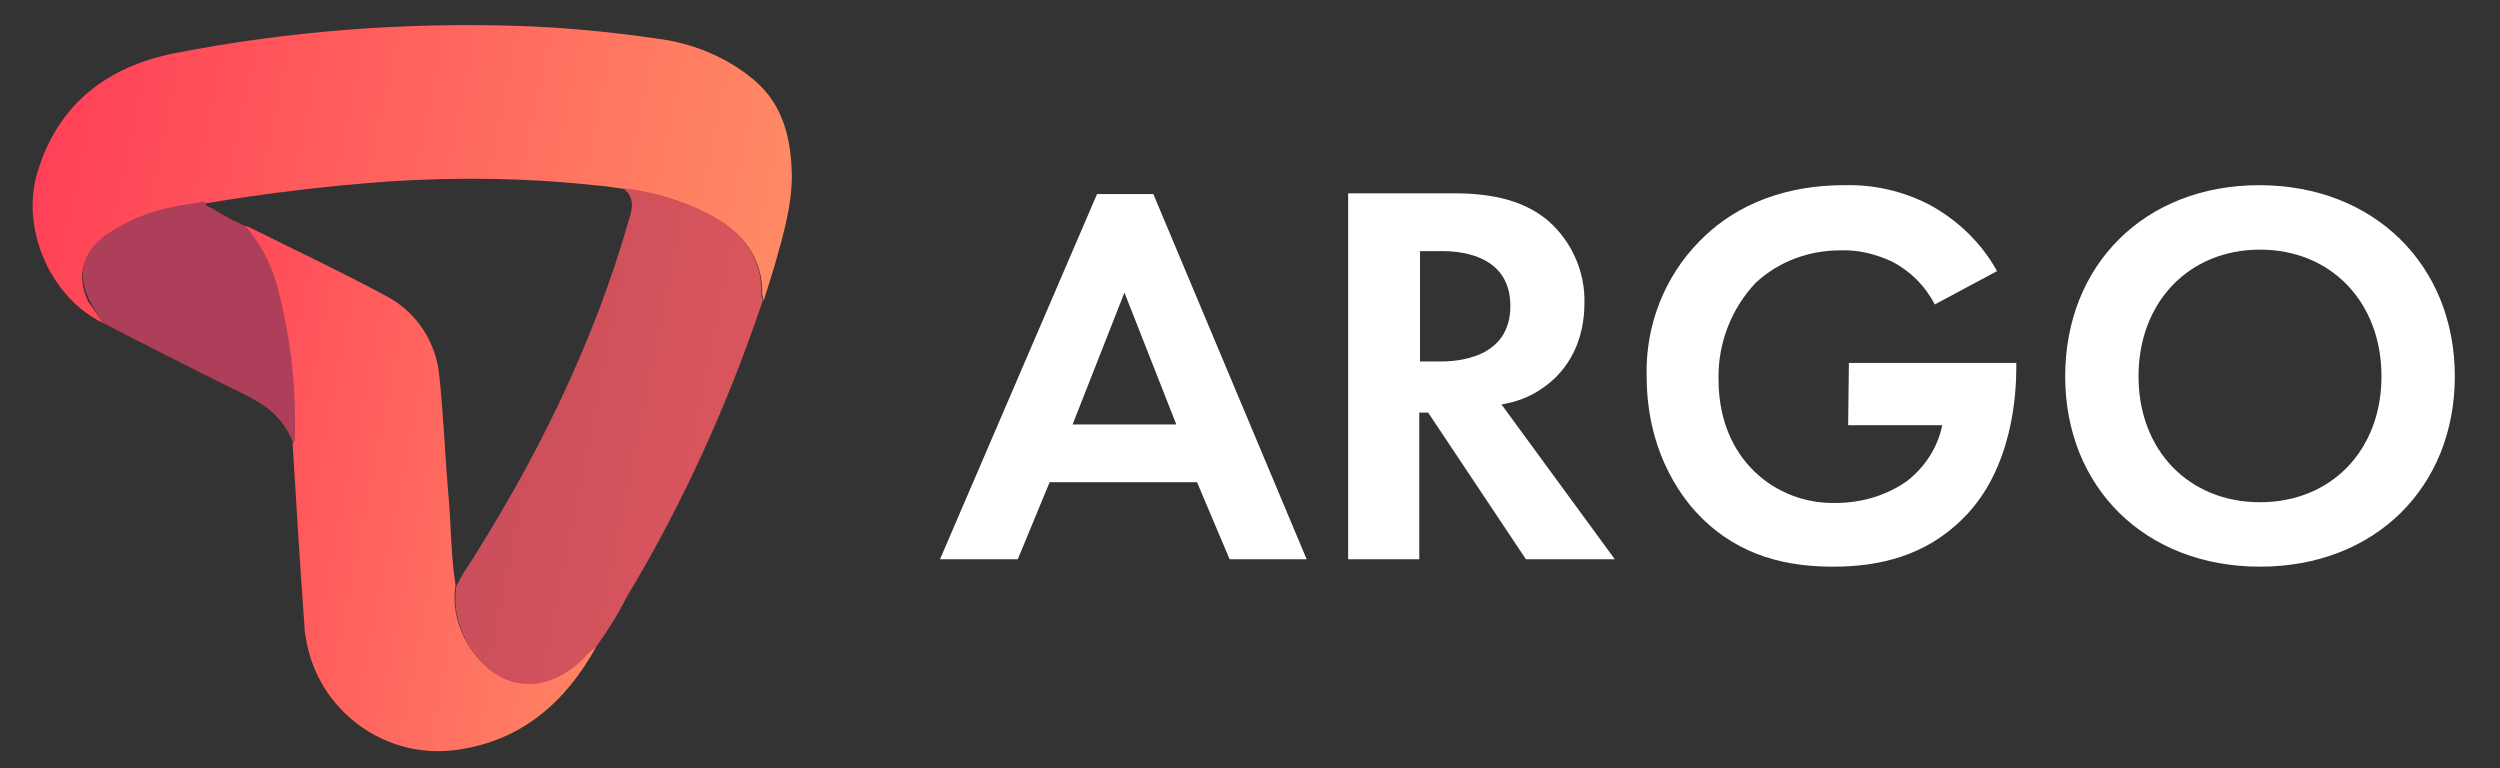 <svg xmlns="http://www.w3.org/2000/svg" xmlns:xlink="http://www.w3.org/1999/xlink" id="Layer_1" x="0px" y="0px" viewBox="0 0 337.5 103.7" style="enable-background:new 0 0 337.5 103.7;" xml:space="preserve"><rect x="0" y="0" width="337.5" height="103.7" fill="#333333" stroke="none"/><style type="text/css">	.st0{fill:#FFFFFF;}	.st1{fill:url(#SVGID_1_);}	.st2{fill:url(#SVGID_2_);}	.st3{fill:url(#SVGID_3_);}	.st4{fill:url(#SVGID_4_);}</style><g>	<path class="st0" d="M161.6,65.1h-19.9l-4.3,10.4h-10.5l21.2-49.3h7.6l20.7,49.3H166L161.6,65.1z M158.8,57.3l-7-17.8l-7,17.8   H158.8z"></path>	<path class="st0" d="M196.4,26.1c6.8,0,10.3,1.8,12.6,3.7c3.2,2.8,5,6.9,4.9,11.1c0,4.8-1.9,9-5.8,11.6c-1.6,1.1-3.5,1.8-5.4,2.1   L218,75.5h-12l-13.2-19.8h-1.2v19.8H182V26.1H196.4z M191.7,48.8h2.7c1.9,0,9.5-0.2,9.5-7.5s-7.6-7.4-9.3-7.4h-2.9V48.8z"></path>	<path class="st0" d="M249.6,49h22.6v0.6c0,3.3-0.4,13.7-7.2,20.4c-5.1,5.1-11.4,6.5-17.5,6.5s-12.5-1.3-17.9-6.7   c-1.7-1.7-7.3-7.9-7.3-19c-0.2-6.8,2.4-13.5,7.2-18.3c3.7-3.8,9.9-7.5,19.5-7.5c4-0.1,7.9,0.8,11.4,2.6c3.9,2.1,7.1,5.2,9.2,9   l-8.4,4.5c-1.3-2.5-3.3-4.5-5.8-5.8c-2.2-1-4.5-1.6-7-1.5c-4.2,0-8.3,1.5-11.4,4.4c-3.3,3.5-5.1,8.2-5,13c0,6.6,2.8,10.5,4.9,12.5   c2.9,2.8,6.9,4.3,10.9,4.2c3.5,0,6.9-1,9.7-3c2.4-1.9,4.1-4.5,4.7-7.5h-12.7L249.6,49L249.6,49z"></path>	<path class="st0" d="M331.4,50.8c0,15-10.8,25.7-26.3,25.7s-26.3-10.7-26.3-25.7S289.5,25,305,25S331.4,35.8,331.4,50.8z    M321.5,50.8c0-10-6.8-17.1-16.4-17.1s-16.4,7.1-16.4,17.1s6.8,17,16.4,17S321.5,60.8,321.5,50.8z"></path>			<linearGradient id="SVGID_1_" gradientUnits="userSpaceOnUse" x1="-266.659" y1="915.164" x2="-166.18" y2="915.164" gradientTransform="matrix(0.98 0.198 -0.198 0.98 449.42 -828.752)">		<stop offset="0" style="stop-color:#FF4157"></stop>		<stop offset="1" style="stop-color:#FF8A65"></stop>	</linearGradient>	<path class="st1" d="M13.9,43.6C6.7,40.1,2.7,30.7,5.1,23.1C7.9,14,14.5,9,23.5,7.2C38.8,4.2,54.4,3,70,3.5   c6.2,0.2,12.4,0.8,18.6,1.7c4.9,0.6,9.5,2.5,13.2,5.6c4,3.4,5,8,5.1,12.9c0,4-1.1,7.8-2.2,11.7c-0.5,1.8-1.1,3.5-1.6,5.2   c-0.1-0.3-0.1-0.6-0.2-0.8c0.1-5.1-2.7-8.4-6.9-10.7c-3.7-1.9-7.7-3.2-11.8-3.6c-1.3-0.2-2.6-0.4-4-0.5c-9.2-1-18.5-1.1-27.8-0.5   c-8.3,0.6-16.6,1.6-24.9,3c-1.4,0.2-2.8,0.4-4.1,0.7c-3.3,0.6-6.4,1.9-9.2,3.8c-3.1,2.2-3.9,5.3-2.3,8.7   C12.5,41.5,13.2,42.6,13.9,43.6z"></path>			<linearGradient id="SVGID_2_" gradientUnits="userSpaceOnUse" x1="-237.689" y1="957.134" x2="-179.941" y2="957.134" gradientTransform="matrix(0.98 0.198 -0.198 0.98 449.42 -828.752)">		<stop offset="0" style="stop-color:#FF4A59"></stop>		<stop offset="1" style="stop-color:#FF8364"></stop>	</linearGradient>	<path class="st2" d="M80.5,87.3c-4.1,7.4-9.9,12.6-18.6,13.9c-9.8,1.5-19-5.2-20.6-15c-0.1-0.6-0.2-1.1-0.2-1.7   c-0.6-8.2-1.1-16.4-1.6-24.6c0.1-0.2,0.1-0.5,0.2-0.7c0.2-6.6-0.5-13.1-2.1-19.5c-0.7-3.4-2.3-6.5-4.6-9.2c0.2,0,0.4,0.1,0.5,0.1   c6.2,3.1,12.6,6.1,18.7,9.4c4,2.1,6.7,6.2,7.1,10.7c0.6,5.6,0.8,11.3,1.3,16.9c0.3,3.8,0.3,7.6,0.9,11.4c-0.4,2.5,0.1,5.1,1.3,7.3   c3.6,6.7,10.3,7.8,15.8,2.6C79.2,88.3,79.8,87.8,80.5,87.3z"></path>			<linearGradient id="SVGID_3_" gradientUnits="userSpaceOnUse" x1="-200.091" y1="943.763" x2="-167.099" y2="943.763" gradientTransform="matrix(0.98 0.198 -0.198 0.98 449.42 -828.752)">		<stop offset="0" style="stop-color:#CA4E5C"></stop>		<stop offset="1" style="stop-color:#DA565D"></stop>	</linearGradient>	<path class="st3" d="M80.5,87.3c-0.7,0.5-1.3,1-1.8,1.7c-5.5,5.3-12.2,4.2-15.8-2.6c-1.2-2.2-1.7-4.8-1.3-7.3   c0.3-0.5,0.6-1.1,0.9-1.6C72.3,62.3,80.2,46.4,85.1,29c0.4-1.5,0.3-2.6-1-3.6c4.1,0.5,8.2,1.7,11.8,3.6c4.2,2.3,7,5.6,6.9,10.7   c0,0.3,0.1,0.6,0.2,0.8c-4.7,14-10.8,27.5-18.4,40.1C83.4,83,82,85.2,80.5,87.3z"></path>			<linearGradient id="SVGID_4_" gradientUnits="userSpaceOnUse" x1="-258.004" y1="937.476" x2="-225.449" y2="937.476" gradientTransform="matrix(0.98 0.198 -0.198 0.98 449.42 -828.752)">		<stop offset="0" style="stop-color:#AD3F5B"></stop>		<stop offset="1" style="stop-color:#AD3F5B"></stop>	</linearGradient>	<path class="st4" d="M33.1,30.5c2.3,2.6,3.8,5.8,4.6,9.2c1.6,6.4,2.3,12.9,2.1,19.5c0,0.2-0.1,0.5-0.2,0.7c-1.1-3.1-3.3-5-6.3-6.5   c-6.5-3.2-13-6.5-19.4-9.8c-0.7-1-1.3-2.1-1.9-3.2c-1.6-3.4-0.8-6.5,2.3-8.7c2.8-1.9,5.9-3.2,9.2-3.8c1.3-0.3,2.7-0.4,4.1-0.7   c0.1,0.6,0.6,0.7,1,0.9C30,29,31.5,29.8,33.1,30.5z"></path></g></svg>
